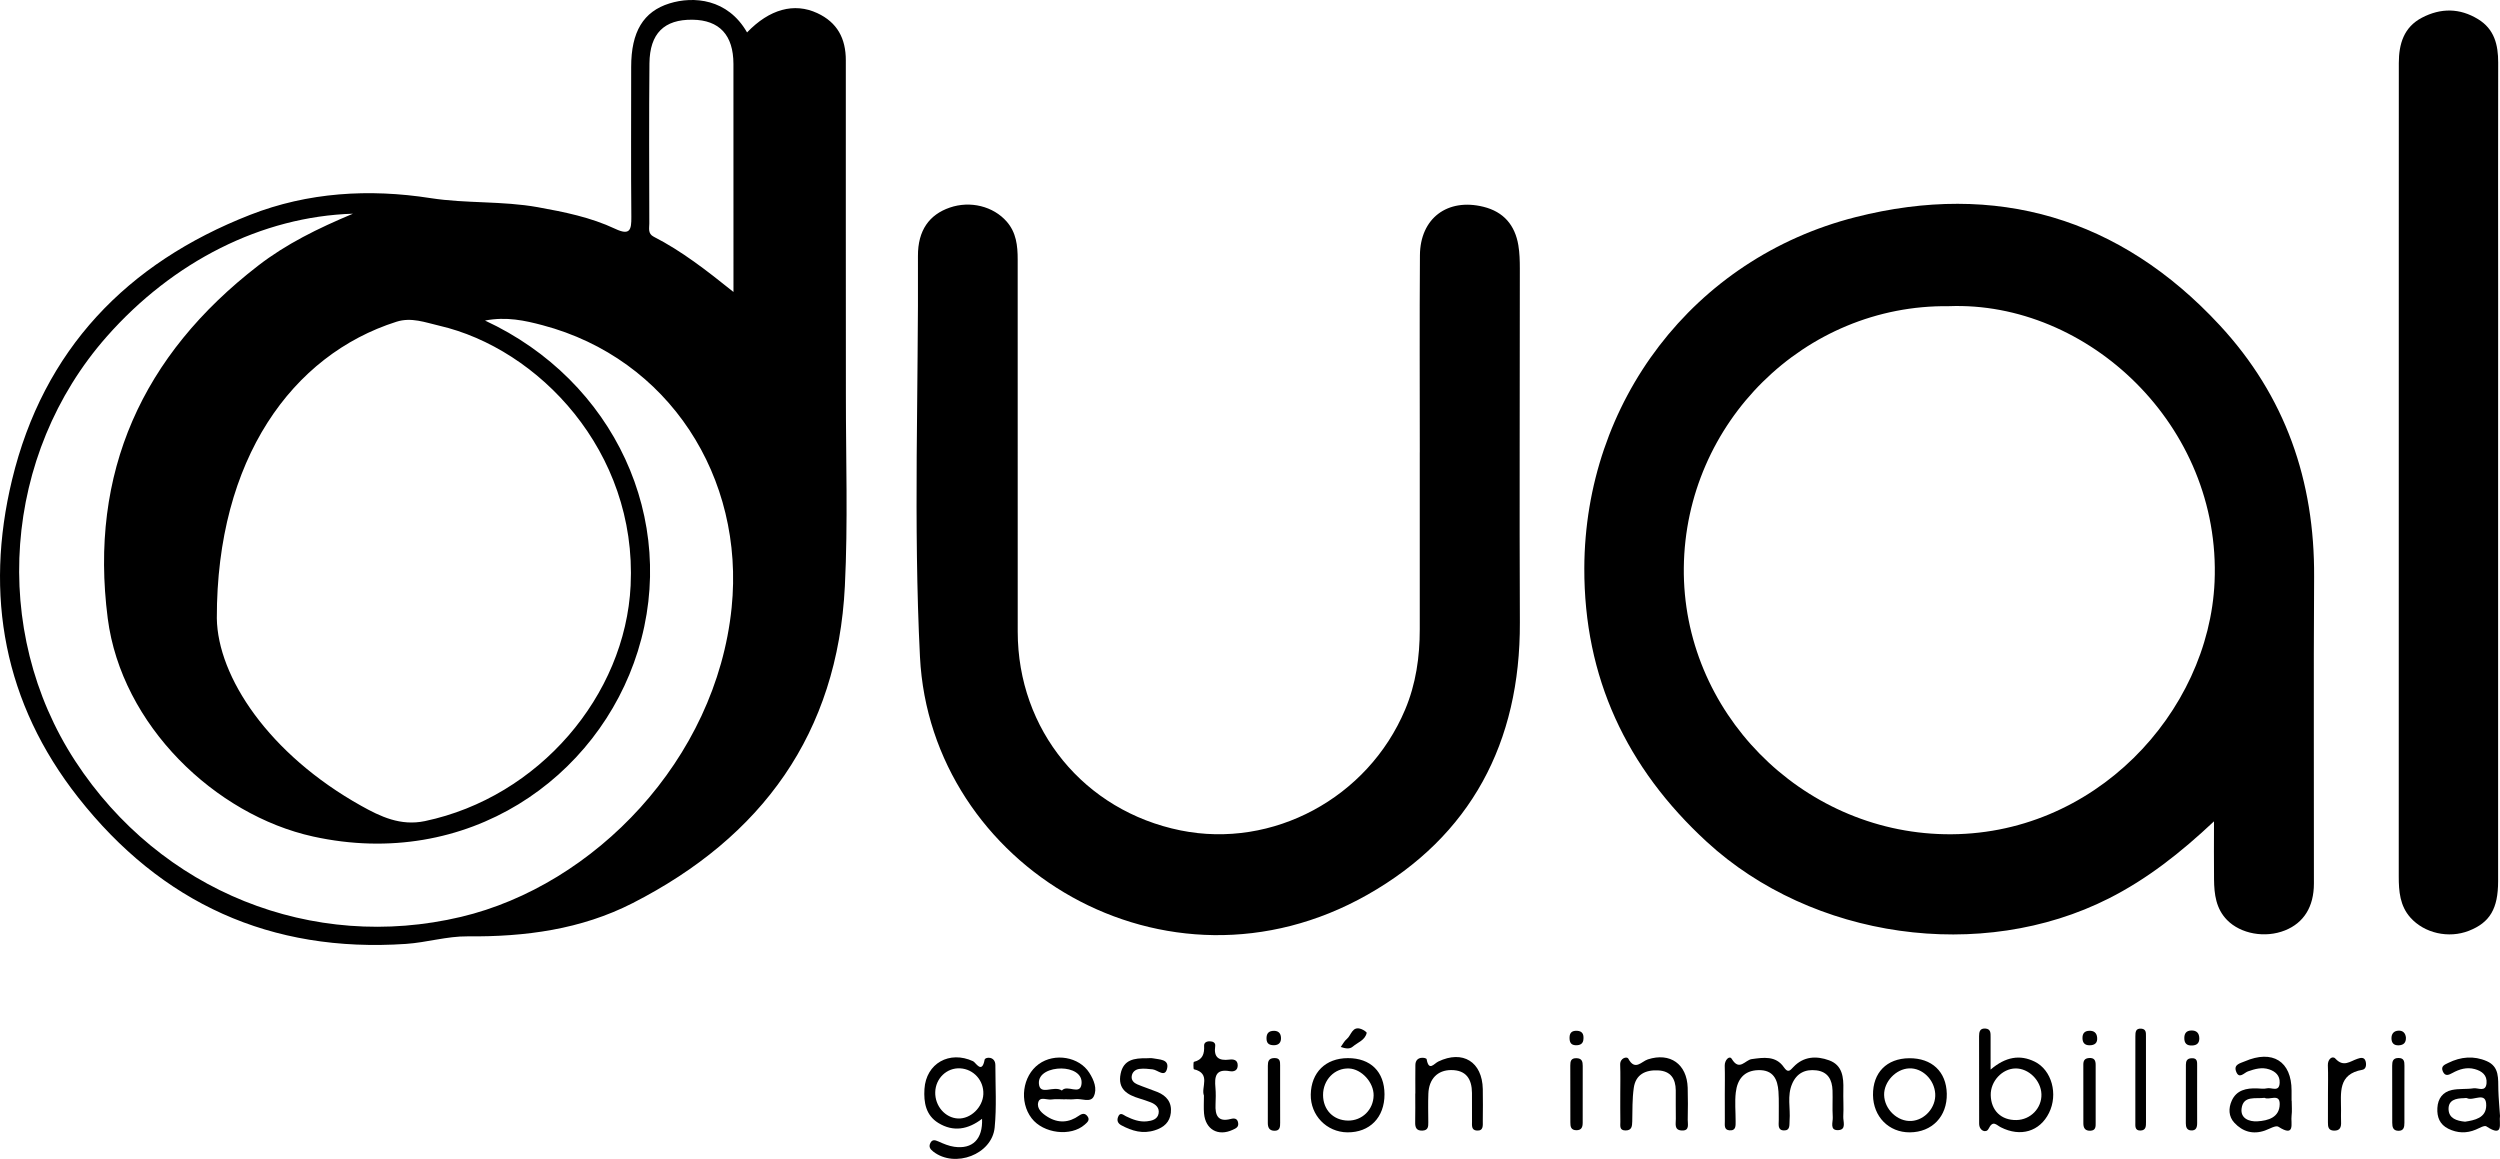 <?xml version="1.0" encoding="utf-8"?>
<!-- Generator: Adobe Illustrator 24.1.0, SVG Export Plug-In . SVG Version: 6.00 Build 0)  -->
<svg version="1.1" id="Capa_1" xmlns="http://www.w3.org/2000/svg" xmlns:xlink="http://www.w3.org/1999/xlink" x="0px" y="0px"
	 viewBox="0 0 741.71 343.81" style="enable-background:new 0 0 741.71 343.81;" xml:space="preserve">
<g>
	<path d="M221.64,9.62c6.66-6.93,13.98-8.91,20.83-5.73c5.93,2.75,8.48,7.52,8.47,14.02c-0.04,33.16,0.03,66.32,0.02,99.47
		c-0.01,18.83,0.63,37.69-0.3,56.48c-2.17,43.74-24.57,74.48-62.98,94.09c-15.29,7.81-31.9,10.01-48.92,9.85
		c-6.16-0.06-12.13,1.82-18.3,2.24c-40.15,2.71-72.58-12.07-97.26-43.45C1.18,208.6-4.68,176.6,3.57,142.37
		c9.32-38.64,34.08-64.32,70.62-78.62c17.17-6.72,35.34-7.81,53.56-4.97c10.56,1.64,21.28,0.8,31.8,2.69
		c7.88,1.42,15.72,3,22.98,6.42c4.36,2.05,4.82,0.34,4.78-3.52c-0.14-14.83-0.04-29.66-0.05-44.49
		c-0.01-10.47,3.62-16.46,11.37-18.87C205.72-1.19,215.89-0.43,221.64,9.62z M64.33,183.43c0.25,17.35,15.4,40.31,42.81,55.63
		c5.73,3.21,11.7,6.06,18.91,4.55c33.79-7.12,59.48-37.23,61.05-69.92c1.92-39.9-27.44-70.3-56.81-77.07
		c-4.15-0.96-8.24-2.58-12.68-1.16C86.72,105.27,64.25,136.16,64.33,183.43z M104.72,63.4c-27.02,0.83-53.4,14.17-73.06,36.47
		c-30.77,34.9-34.63,87.17-9.32,125.95c25.28,38.72,70.36,56.66,114.44,46.2c39.46-9.36,75.67-46.55,80.28-91.7
		c3.96-38.78-18.69-73.94-56.1-83.84c-5.23-1.39-10.7-2.6-17.07-1.38c38.34,17.78,57.5,59.09,45.35,98.07
		c-11.77,37.77-50.58,65.09-96.35,55.01c-29.03-6.4-56.84-33.02-60.93-64.74C26.4,140.16,42.2,105.37,76.61,78.8
		C84.92,72.38,94.24,67.79,104.72,63.4z M217.61,86.62c0-23.35,0.01-45.49-0.01-67.64c-0.01-8.58-4.16-13.03-12.14-13.13
		c-8.39-0.11-12.69,4.05-12.78,12.96c-0.15,15.83-0.07,31.66-0.04,47.49c0,1.41-0.49,3.01,1.31,3.93
		C202.24,74.47,209.56,80.17,217.61,86.62z"/>
	<path d="M656.86,243.68c-9.99,9.39-19.83,17.11-31.18,22.86c-37.89,19.18-88.03,11.96-119.28-16.76
		c-23.9-21.96-36.45-48.83-36.36-81.21c0.14-49.2,32.25-91.9,80.48-104.15c41.66-10.58,78.4,0.08,108.05,32.09
		c19.49,21.04,28.17,46.15,27.99,74.67c-0.19,30.33-0.02,60.65-0.06,90.98c-0.01,6.9-3.03,11.65-8.57,13.87
		c-5.91,2.37-13.16,1.04-17.19-3.07c-3.3-3.37-3.82-7.64-3.87-12.02C656.8,255.53,656.86,250.12,656.86,243.68z M578.13,90.84
		c-42.68-0.51-78.11,34.47-78.57,77.59c-0.46,42.59,34.67,78.25,77.4,79.07c44.33,0.86,78.38-36.13,80.07-74.89
		C659.04,126.13,619.29,89.22,578.13,90.84z"/>
	<path d="M421.23,134.23c0-19.5-0.09-38.99,0.04-58.49c0.07-10.99,8.17-17.03,18.84-14.39c6.01,1.49,9.36,5.45,10.36,11.41
		c0.38,2.28,0.44,4.64,0.44,6.97c0.01,34.99-0.14,69.99,0.01,104.98c0.15,35.53-14.54,63.38-45.23,80.75
		c-59.77,33.84-129.65-8.51-132.75-70.58c-1.98-39.6-0.41-79.28-0.6-118.93c-0.04-7.65,3.41-12.28,9.44-14.36
		c6.09-2.1,12.91-0.4,16.9,4.16c2.83,3.24,3.25,7.13,3.25,11.19c-0.01,36.83,0,73.65,0.01,110.48
		c0.01,29.12,19.71,53.15,48.32,58.95c27.34,5.55,55.55-9.61,66.61-35.82c3.21-7.62,4.35-15.63,4.35-23.84
		c-0.01-17.5,0-34.99,0-52.49C421.21,134.23,421.22,134.23,421.23,134.23z"/>
	<path d="M741.15,140.5c0,40.31,0.01,80.63,0,120.94c0,8.16-2.45,12.27-8.67,14.71c-5.99,2.35-13.22,0.74-17.37-3.94
		c-3.09-3.48-3.44-7.76-3.44-12.16c0.02-64.3,0.01-128.6,0.01-192.9c0-16.16-0.02-32.32,0.01-48.48c0.01-5.6,1.46-10.6,6.86-13.42
		c5.58-2.91,11.19-2.89,16.64,0.43c4.84,2.95,5.99,7.6,5.98,12.88c-0.05,23.32-0.02,46.64-0.01,69.96
		C741.15,105.85,741.15,123.18,741.15,140.5z"/>
	<path d="M291.36,331.93c-4.11,3.16-8.5,3.99-12.98,1.23c-3.7-2.28-4.36-6.07-4.11-10.07c0.48-7.61,7.43-11.49,14.43-8.24
		c0.8,0.37,2.62,3.91,3.42-0.45c0.16-0.85,3.19-1.13,3.19,1.64c0,6.16,0.39,12.36-0.21,18.47c-0.78,8.01-11.79,12.12-18.19,7.17
		c-0.91-0.71-1.43-1.41-0.92-2.49c0.55-1.19,1.37-1.01,2.44-0.53c1.49,0.68,3.07,1.34,4.67,1.57
		C288.56,341.01,291.61,337.95,291.36,331.93z M277.47,324.01c-0.12,4.11,2.95,7.66,6.77,7.83c3.72,0.16,7.32-3.3,7.5-7.2
		c0.18-4.05-2.86-7.45-6.87-7.68C280.91,316.74,277.59,319.9,277.47,324.01z"/>
	<path d="M511.72,324.67c0-2.83,0.07-5.66-0.02-8.48c-0.06-1.69,1.41-3.15,2.08-2.04c2.28,3.76,3.96,0.34,5.92,0.07
		c3.46-0.47,7.14-1.07,9.53,2.39c1.25,1.81,1.8,1.06,2.87-0.07c3.01-3.17,6.81-3.33,10.57-1.96c3.97,1.45,4.32,5.03,4.22,8.69
		c-0.07,2.66,0.13,5.33-0.02,7.98c-0.08,1.46,1.01,3.92-1.47,4.04c-2.67,0.14-1.56-2.39-1.65-3.81c-0.16-2.65,0.02-5.32-0.07-7.98
		c-0.11-3.13-1.34-5.52-4.78-5.94c-3.32-0.4-5.84,0.81-7.21,4.01c-1.52,3.53-0.46,7.24-0.75,10.85c-0.1,1.29,0.26,3.01-1.68,2.96
		c-1.96-0.05-1.51-1.81-1.53-3.06c-0.05-2.83,0.11-5.67-0.09-8.48c-0.25-3.62-1.54-6.45-5.94-6.35c-4.34,0.11-6.27,2.8-6.72,6.62
		c-0.33,2.79-0.04,5.65-0.05,8.47c-0.01,1.31,0.2,2.93-1.83,2.77c-1.67-0.13-1.36-1.59-1.37-2.71
		C511.7,329.99,511.71,327.33,511.72,324.67z"/>
	<path d="M590.58,317.33c4.45-3.81,8.7-4.51,13.08-2.36c5.09,2.5,6.99,9.69,4.25,15.21c-2.73,5.52-8.45,7.25-14.31,4.26
		c-1.37-0.7-2.31-2.21-3.64,0.47c-0.67,1.34-2.78,0.66-2.78-1.57c-0.03-8.63-0.02-17.27-0.02-25.9c0-1.27,0.21-2.39,1.85-2.29
		c1.69,0.11,1.56,1.43,1.57,2.57C590.59,310.56,590.58,313.37,590.58,317.33z M597.95,316.99c-3.95,0.07-7.43,3.82-7.33,7.93
		c0.1,4.56,3.08,7.45,7.6,7.38c4.21-0.06,7.57-3.53,7.44-7.67C605.53,320.55,601.87,316.93,597.95,316.99z"/>
	<path d="M741.71,331.06c-0.36,2.05,1.31,6.66-4.05,3.11c-0.58-0.38-2.08,0.53-3.11,0.96c-2.77,1.17-5.5,1.07-8.17-0.25
		c-2.54-1.26-3.4-3.44-3.25-6.15c0.15-2.84,1.62-4.77,4.33-5.35c2.07-0.44,4.29-0.18,6.4-0.5c1.35-0.21,3.62,1.28,3.86-1.52
		c0.2-2.38-1.35-3.58-3.46-4.17c-2.4-0.67-4.59,0.01-6.67,1.15c-1.11,0.61-2.16,1.08-2.84-0.47c-0.69-1.58,0.57-2.01,1.6-2.52
		c3.73-1.85,7.61-2.19,11.44-0.52c3.84,1.67,3.33,5.26,3.43,8.56C741.29,325.88,741.53,328.35,741.71,331.06z M731.35,332.79
		c2.8-0.44,6.23-1.09,6.27-4.79c0.06-4.41-3.81-1.24-5.67-2.18c-0.26-0.13-0.65-0.01-0.99-0.01c-2.32,0.05-4.63,0.52-4.51,3.37
		C726.57,331.78,728.78,332.54,731.35,332.79z"/>
	<path d="M315.95,326.16c-1.33,0-2.69-0.15-3.99,0.04c-1.36,0.2-3.44-0.99-3.93,0.84c-0.51,1.92,1.19,3.33,2.77,4.31
		c3.16,1.96,6.34,1.76,9.33-0.36c1.03-0.73,1.83-0.73,2.52,0.21c0.81,1.11-0.1,1.81-0.84,2.47c-4.1,3.63-12.26,2.64-15.74-1.9
		c-3.75-4.89-2.74-12.54,2.12-16.07c4.73-3.43,11.97-2.15,14.97,2.54c1.43,2.23,2.44,4.82,1.33,7.06c-0.97,1.96-3.64,0.52-5.54,0.8
		c-0.98,0.14-1.99,0.03-2.99,0.03C315.95,326.14,315.95,326.15,315.95,326.16z M315.04,323.54c1.61-1.9,5.42,1.58,5.83-1.94
		c0.36-3.19-2.94-4.57-5.99-4.6c-3.21-0.02-6.93,1.39-6.65,4.55C308.55,325.2,312.63,321.92,315.04,323.54z"/>
	<path d="M679.91,326.57c0,1.49,0.15,3-0.04,4.47c-0.28,2.14,1.22,6.53-3.91,3.24c-0.78-0.5-2.66,0.67-4.01,1.14
		c-3.53,1.23-6.58,0.33-9.04-2.3c-1.77-1.89-1.78-4.33-0.8-6.53c1.41-3.19,4.34-3.79,7.51-3.68c0.99,0.03,2.04,0.2,2.97-0.03
		c1.32-0.33,3.63,1.29,3.75-1.65c0.09-2.15-1.26-3.35-3.12-3.97c-2.16-0.72-4.22-0.12-6.29,0.6c-1.14,0.4-2.67,2.49-3.55-0.07
		c-0.69-2,1.28-2.34,2.59-2.9c8.25-3.57,13.91-0.03,13.9,8.69c0,0.99,0,1.99,0,2.98C679.88,326.57,679.9,326.57,679.91,326.57z
		 M671.87,325.71c-2.75,0.35-6.34-0.76-6.83,3.2c-0.36,2.88,2.19,3.91,4.67,3.77c3.26-0.19,6.61-1.18,6.64-5.13
		C676.37,324.29,673.27,326.5,671.87,325.71z"/>
	<path d="M555.69,324.9c-0.08-6.66,4.06-10.88,10.73-10.94c6.73-0.06,11.02,3.98,11.16,10.53c0.14,6.73-4.36,11.43-10.99,11.46
		C560.38,335.98,555.77,331.3,555.69,324.9z M566.42,316.97c-3.94,0.16-7.52,3.97-7.43,7.9c0.1,4.26,3.98,7.95,8.09,7.7
		c4.01-0.25,7.32-4.04,7.07-8.09C573.88,320.27,570.32,316.81,566.42,316.97z"/>
	<path d="M399.88,313.93c6.75-0.02,10.86,4.04,10.88,10.72c0.02,6.87-4.38,11.37-11.03,11.3c-6.14-0.07-10.96-5.05-10.85-11.22
		C389.01,318.16,393.29,313.95,399.88,313.93z M407.53,325.03c0.08-3.88-3.56-7.87-7.31-8.03c-4.25-0.17-7.71,3.37-7.69,7.89
		c0.02,4.4,3.06,7.51,7.4,7.57C404.11,332.52,407.45,329.25,407.53,325.03z"/>
	<path d="M480.71,324.38c0-2.82,0.08-5.65-0.03-8.47c-0.08-2.05,2.02-2.55,2.41-1.83c2,3.74,3.89,0.84,5.81,0.22
		c6.6-2.13,11.59,1.39,11.81,8.42c0.1,3.15,0.07,6.31,0.01,9.47c-0.03,1.34,0.65,3.36-1.82,3.21c-2.29-0.14-1.68-2.07-1.71-3.45
		c-0.06-2.82,0.01-5.65-0.02-8.47c-0.04-3.46-1.51-5.73-5.24-5.91c-3.76-0.18-6.66,1.2-7.22,5.21c-0.46,3.26-0.38,6.61-0.45,9.92
		c-0.03,1.46-0.15,2.71-2.03,2.69c-1.84-0.02-1.49-1.43-1.5-2.52C480.69,330.03,480.71,327.2,480.71,324.38z"/>
	<path d="M419.91,324.45c0-2.83-0.03-5.66,0.01-8.5c0.04-2.81,3.25-2.2,3.34-1.71c0.66,3.74,2.18,1.31,3.46,0.7
		c7.25-3.49,13.04,0.08,13.2,8.17c0.06,3.16,0.03,6.33,0,9.49c-0.01,1.28,0.27,2.95-1.78,2.82c-1.65-0.11-1.42-1.55-1.42-2.69
		c-0.01-2.83,0.02-5.66-0.01-8.5c-0.04-4.07-1.7-6.76-6.16-6.76c-4.05,0-6.61,2.63-6.78,7c-0.11,2.83-0.03,5.66-0.02,8.5
		c0.01,1.22-0.01,2.37-1.69,2.46c-1.83,0.1-2.24-0.91-2.2-2.49c0.06-2.83,0.02-5.66,0.02-8.5
		C419.89,324.45,419.9,324.45,419.91,324.45z"/>
	<path d="M357.19,325.03c-0.96-2.36,2.21-6.56-2.98-7.8c-0.18-0.04-0.18-2.14-0.01-2.19c2.62-0.63,3.16-2.4,3.04-4.77
		c-0.05-0.94,0.74-1.36,1.71-1.33c0.96,0.02,1.72,0.44,1.58,1.42c-0.48,3.39,1.09,4.4,4.2,4.01c1.19-0.15,2.45,0.03,2.48,1.66
		c0.03,1.59-1.15,1.99-2.37,1.77c-4.25-0.76-4.53,1.72-4.24,4.88c0.15,1.65,0.1,3.32,0.03,4.97c-0.15,3.21,0.68,5.34,4.52,4.33
		c1.13-0.3,1.99-0.13,2.19,1.18c0.19,1.24-0.65,1.6-1.64,2.05c-4.29,1.99-8.06-0.08-8.48-4.85
		C357.07,328.71,357.19,327.04,357.19,325.03z"/>
	<path d="M340.1,313.97c0.67,0,1.35-0.11,1.99,0.02c1.83,0.38,4.73,0.23,4.2,2.88c-0.6,3.02-2.78,0.57-4.31,0.39
		c-1.3-0.15-2.65-0.3-3.93-0.13c-1.18,0.15-2.18,0.92-2.3,2.26c-0.11,1.15,0.7,1.9,1.62,2.3c1.97,0.84,4.03,1.48,6.02,2.29
		c2.75,1.12,4.33,3.12,3.98,6.18c-0.32,2.75-2.01,4.3-4.69,5.16c-3.65,1.18-6.82,0.22-9.98-1.46c-1.06-0.57-1.39-1.4-0.99-2.47
		c0.6-1.62,1.59-0.58,2.35-0.21c1.97,0.96,4,1.74,6.21,1.5c1.49-0.16,3.15-0.57,3.47-2.33c0.31-1.71-0.88-2.75-2.39-3.33
		c-1.08-0.41-2.18-0.79-3.29-1.12c-3.65-1.09-6.51-2.82-5.59-7.33C333.32,314.33,336.61,313.93,340.1,313.97z"/>
	<path d="M690.67,324.54c0-2.83,0.09-5.65-0.03-8.47c-0.08-1.83,1.35-2.96,2.23-2c2.42,2.65,4.34,0.8,6.52,0.07
		c0.85-0.29,2.07-0.66,2.45,0.73c0.27,0.98,0.17,2.32-0.96,2.52c-7.37,1.29-6.32,6.91-6.33,12.01c0,1.16-0.05,2.33,0.01,3.49
		c0.07,1.55-0.33,2.62-2.15,2.55c-1.62-0.06-1.76-1.14-1.75-2.41C690.69,330.2,690.67,327.37,690.67,324.54z"/>
	<path d="M633.52,319.96c0-4.16-0.02-8.32,0.01-12.49c0.01-1.17,0.01-2.45,1.79-2.28c1.41,0.14,1.35,1.21,1.35,2.19
		c0.01,8.49,0.01,16.98,0.01,25.47c0,1.2,0.05,2.48-1.58,2.56c-1.79,0.08-1.58-1.37-1.58-2.47
		C633.5,328.62,633.52,324.29,633.52,319.96z"/>
	<path d="M621.75,324.98c0,2.66,0.01,5.32,0,7.98c0,1.16,0.13,2.46-1.6,2.51c-1.47,0.04-2.05-0.75-2.05-2.17
		c0.02-5.82,0.01-11.64-0.01-17.47c0-1.18,0.42-1.83,1.67-1.93c1.58-0.12,2.01,0.69,1.99,2.09
		C621.72,318.99,621.75,321.98,621.75,324.98z"/>
	<path d="M713.35,324.65c0,2.82,0,5.64,0,8.46c0,1.24-0.17,2.41-1.79,2.38c-1.55-0.03-1.82-1.08-1.82-2.38
		c0.01-5.64,0-11.28-0.02-16.92c0-1.28,0.21-2.28,1.84-2.3c1.67-0.01,1.81,1.02,1.8,2.3C713.33,319.01,713.35,321.83,713.35,324.65z
		"/>
	<path d="M379.79,324.62c0,2.83,0,5.65,0.01,8.48c0.01,1.23-0.06,2.42-1.73,2.38c-1.49-0.04-1.93-0.96-1.93-2.32
		c0.02-5.65,0.02-11.3,0.01-16.96c0-1.29,0.24-2.24,1.87-2.29c1.75-0.06,1.78,1,1.77,2.23
		C379.78,318.96,379.79,321.79,379.79,324.62z"/>
	<path d="M465.89,324.06c0-2.64,0.02-5.28-0.01-7.92c-0.01-1.3,0.21-2.24,1.86-2.19c1.62,0.05,1.83,1.03,1.83,2.29
		c-0.01,5.61-0.01,11.22-0.01,16.82c0,1.31-0.32,2.28-1.9,2.26c-1.63-0.03-1.77-1.13-1.76-2.36
		C465.89,330,465.89,327.03,465.89,324.06z"/>
	<path d="M651.85,324.68c0,2.81-0.02,5.62,0.01,8.43c0.01,1.3-0.26,2.38-1.84,2.27c-1.24-0.09-1.52-1.02-1.52-2.12
		c0.02-5.79,0.02-11.58,0.02-17.36c0-1.12,0.34-1.86,1.64-1.94c1.82-0.11,1.7,1.09,1.7,2.28
		C651.84,319.05,651.85,321.87,651.85,324.68z"/>
	<path d="M397.78,310.62c0.62-0.84,1.05-1.77,1.77-2.34c1.38-1.1,1.6-4.04,4.39-2.95c0.59,0.23,1.59,0.87,1.53,1.13
		c-0.49,2.17-2.65,2.79-4.12,4.05C400.42,311.32,399.18,311.1,397.78,310.62z"/>
	<path d="M652.5,308.05c0.01,1.4-0.7,2.06-2.07,2.13c-1.61,0.09-2.41-0.6-2.38-2.26c0.02-1.37,0.64-2.13,2.02-2.19
		C651.66,305.67,652.47,306.47,652.5,308.05z"/>
	<path d="M619.83,305.82c1.37-0.06,2.2,0.57,2.35,1.92c0.19,1.66-0.67,2.38-2.27,2.38c-1.42-0.01-2.05-0.76-2.07-2.12
		C617.82,306.63,618.44,305.86,619.83,305.82z"/>
	<path d="M713.8,307.82c0.05,1.54-0.7,2.23-2.09,2.31c-1.45,0.08-2.18-0.65-2.2-2.06c-0.02-1.37,0.71-2.23,2.07-2.29
		C712.98,305.71,713.67,306.58,713.8,307.82z"/>
	<path d="M469.79,308.15c-0.03,1.5-0.95,1.99-2.28,1.96c-1.53-0.04-1.88-1-1.85-2.34c0.04-1.53,0.87-2.01,2.24-1.95
		C469.4,305.9,469.88,306.79,469.79,308.15z"/>
	<path d="M378.05,310.1c-1.25,0.01-2.22-0.31-2.29-1.81c-0.06-1.28,0.32-2.26,1.72-2.43c1.5-0.18,2.53,0.43,2.57,2.07
		C380.09,309.24,379.45,310.05,378.05,310.1z"/>
</g>
</svg>
